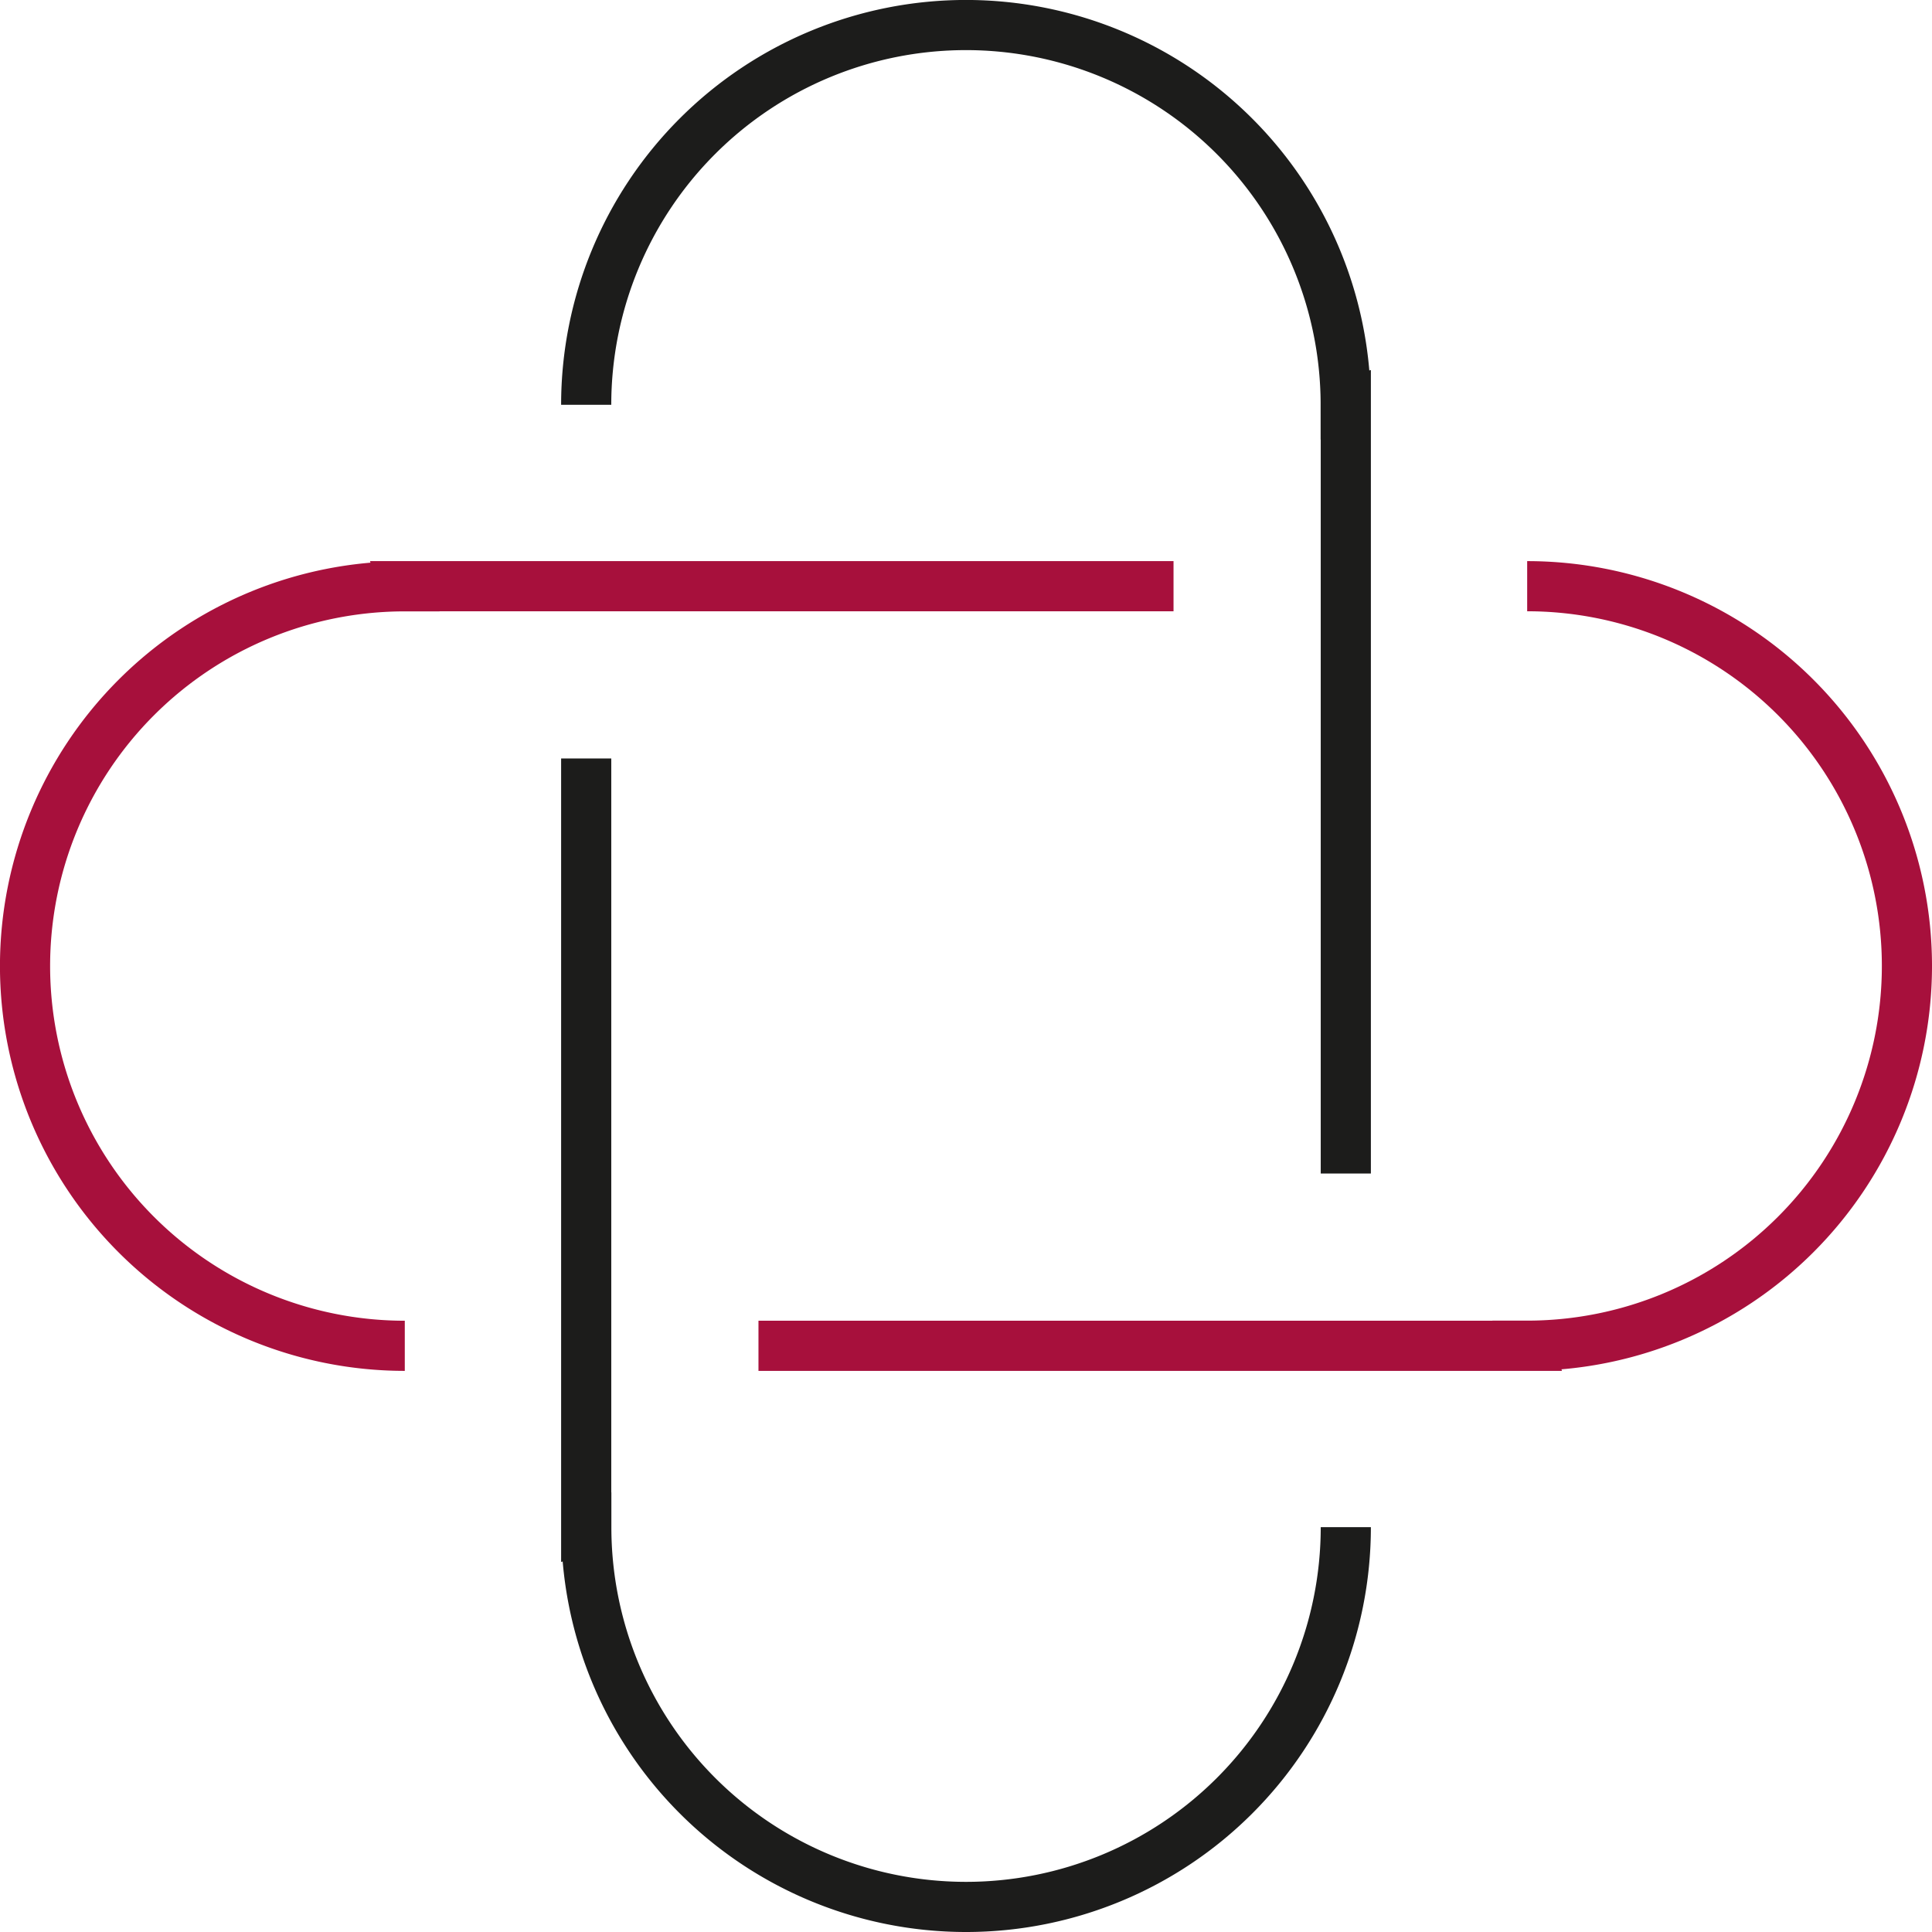 <svg id="Ebene_1" data-name="Ebene 1" xmlns="http://www.w3.org/2000/svg" viewBox="0 0 57.789 57.789"><defs><style>.cls-1,.cls-2{fill:none;stroke-miterlimit:10;stroke-width:1.5px;}.cls-1{stroke:#a7103c;}.cls-2{stroke:#1c1c1b;}</style></defs><title>fertigung</title><path class="cls-1" d="M35.102,17.534H12.107l.001.003a11.359,11.359,0,0,0,0,22.718"/><path class="cls-1" d="M22.687,40.255H45.681l-.001-.003a11.359,11.359,0,1,0,0-22.718"/><path class="cls-2" d="M17.534,22.687V45.681l.003-.001a11.359,11.359,0,1,0,22.718,0"/><path class="cls-2" d="M40.255,35.102V12.107l-.003.001a11.359,11.359,0,0,0-22.718,0"/></svg>